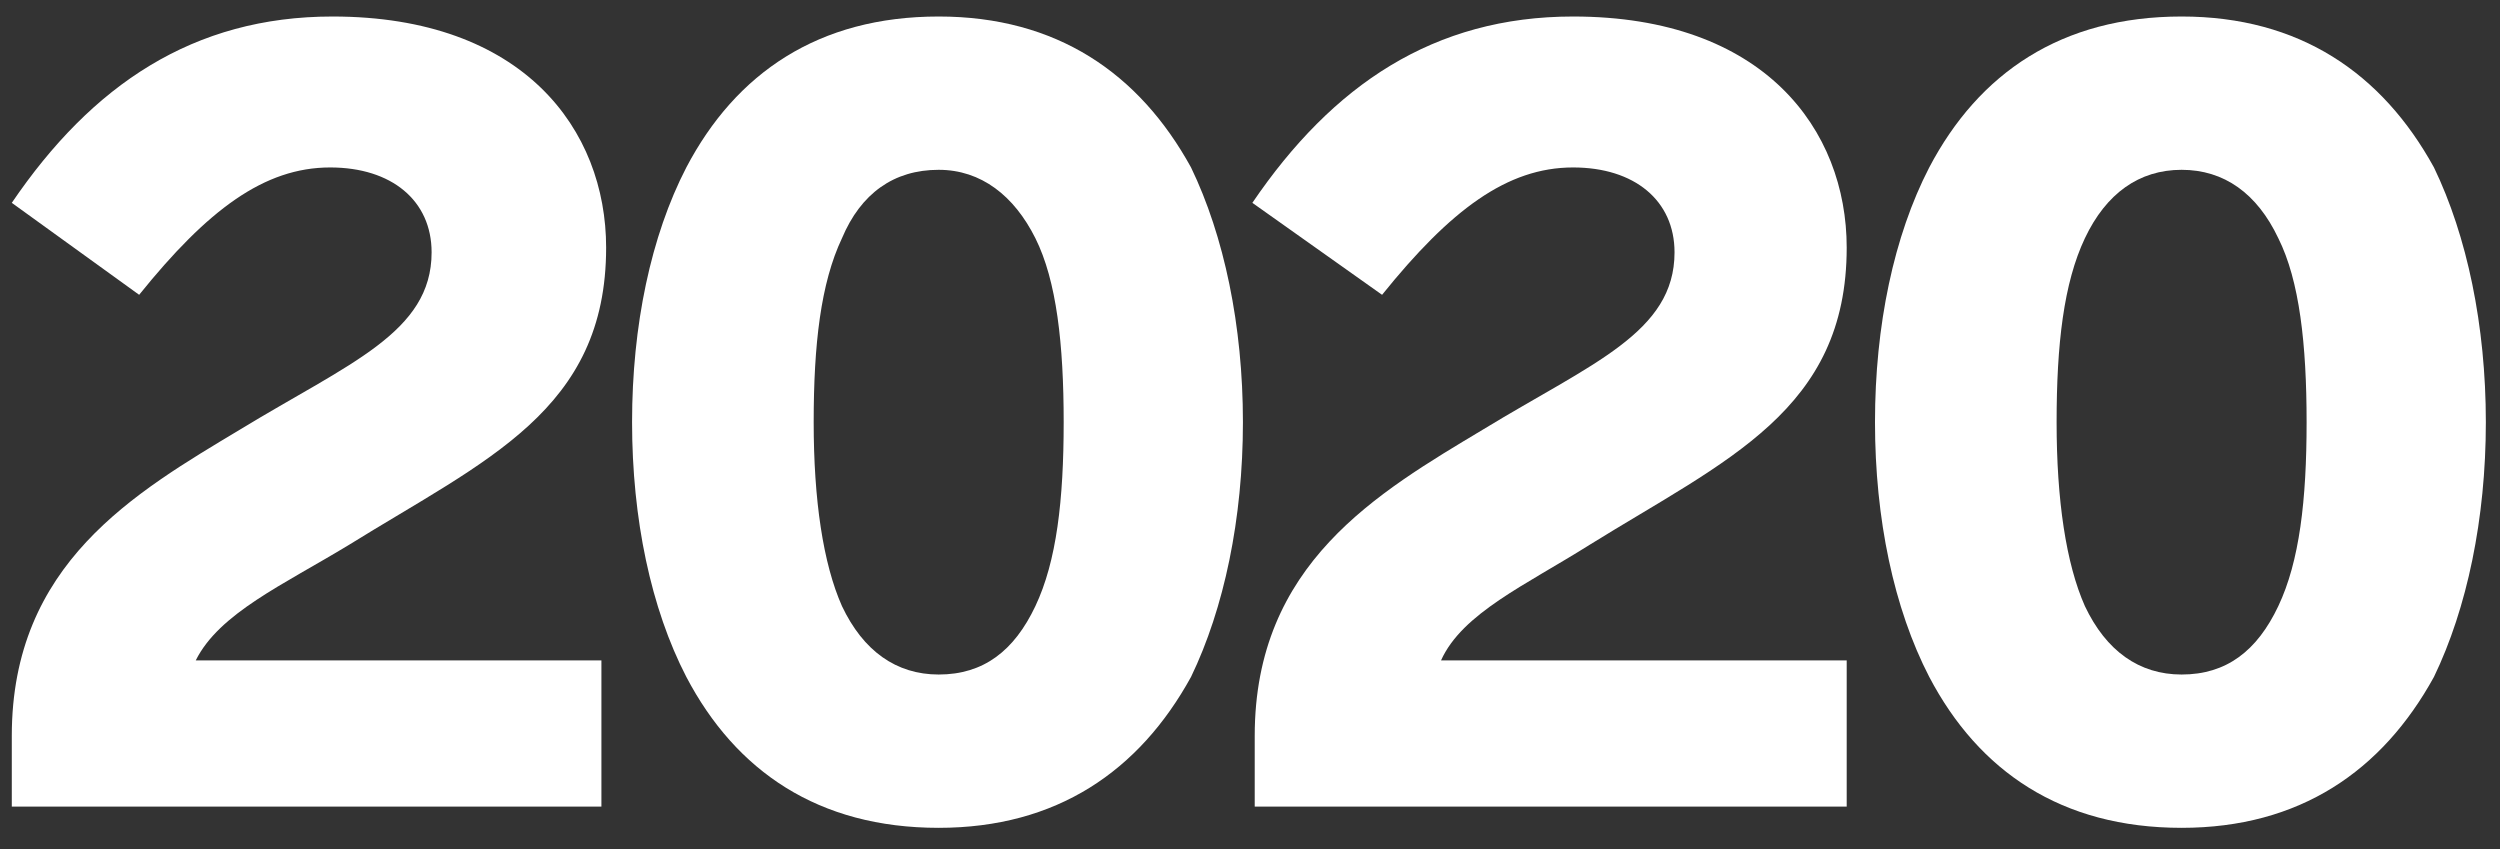 <?xml version="1.0" encoding="utf-8"?>
<!-- Generator: Adobe Illustrator 27.3.1, SVG Export Plug-In . SVG Version: 6.00 Build 0)  -->
<svg version="1.1" id="レイヤー_1" xmlns="http://www.w3.org/2000/svg" xmlns:xlink="http://www.w3.org/1999/xlink" x="0px"
	 y="0px" viewBox="0 0 106 36" style="enable-background:new 0 0 106 36;" xml:space="preserve">
<rect x="0" y="0" width="106" height="36" fill="#333333" stroke="none"/>
<style type="text/css">
	.st0{fill:#FFFFFF;}
</style>
<g>
	<path class="st0" d="M8.3,28h17.2v6.2H0.5v-3c0-7.3,5.2-10.3,9.7-13c4.6-2.8,8.1-4.1,8.1-7.5c0-2.2-1.7-3.6-4.3-3.6
		c-2.8,0-5.2,1.8-8.1,5.4L0.5,8.6c3.4-5,7.7-7.9,13.6-7.9c8.1,0,11.6,4.8,11.6,9.8c0,6.9-5.1,9-10.9,12.6C12,24.8,9.3,26,8.3,28z"/>
	<path class="st0" d="M50.5,7.1c1.4,2.9,2.2,6.7,2.2,10.8c0,4.1-0.8,7.9-2.2,10.8c-2.2,4-5.7,6.4-10.7,6.4c-5.1,0-8.6-2.4-10.7-6.4
		c-1.5-2.9-2.3-6.7-2.3-10.8c0-4.1,0.8-7.9,2.3-10.8c2.1-4,5.6-6.4,10.7-6.4C44.8,0.7,48.3,3.1,50.5,7.1z M35.7,10.1
		c-0.9,1.9-1.2,4.5-1.2,7.8c0,3.3,0.4,6,1.2,7.8c0.9,1.9,2.3,2.9,4.1,2.9c1.9,0,3.2-1,4.1-2.9c0.9-1.9,1.2-4.5,1.2-7.8
		c0-3.3-0.3-6-1.2-7.8s-2.3-2.9-4.1-2.9C37.9,7.2,36.5,8.2,35.7,10.1z"/>
	<path class="st0" d="M61.1,28h17.2v6.2H53.2v-3c0-7.3,5.2-10.3,9.7-13c4.6-2.8,8.1-4.1,8.1-7.5c0-2.2-1.7-3.6-4.3-3.6
		c-2.8,0-5.2,1.8-8.1,5.4l-5.5-3.9c3.4-5,7.7-7.9,13.6-7.9c8.1,0,11.6,4.8,11.6,9.8c0,6.9-5.1,9-10.9,12.6C64.7,24.8,62,26,61.1,28z
		"/>
	<path class="st0" d="M103.2,7.1c1.4,2.9,2.2,6.7,2.2,10.8c0,4.1-0.8,7.9-2.2,10.8c-2.2,4-5.7,6.4-10.7,6.4c-5.1,0-8.6-2.4-10.7-6.4
		c-1.5-2.9-2.3-6.7-2.3-10.8c0-4.1,0.8-7.9,2.3-10.8c2.1-4,5.6-6.4,10.7-6.4C97.5,0.7,101,3.1,103.2,7.1z M88.4,10.1
		c-0.9,1.9-1.2,4.5-1.2,7.8c0,3.3,0.4,6,1.2,7.8c0.9,1.9,2.3,2.9,4.1,2.9c1.9,0,3.2-1,4.1-2.9c0.9-1.9,1.2-4.5,1.2-7.8
		c0-3.3-0.3-6-1.2-7.8c-0.9-1.9-2.3-2.9-4.1-2.9C90.7,7.2,89.3,8.2,88.4,10.1z"/>
</g>
</svg>
